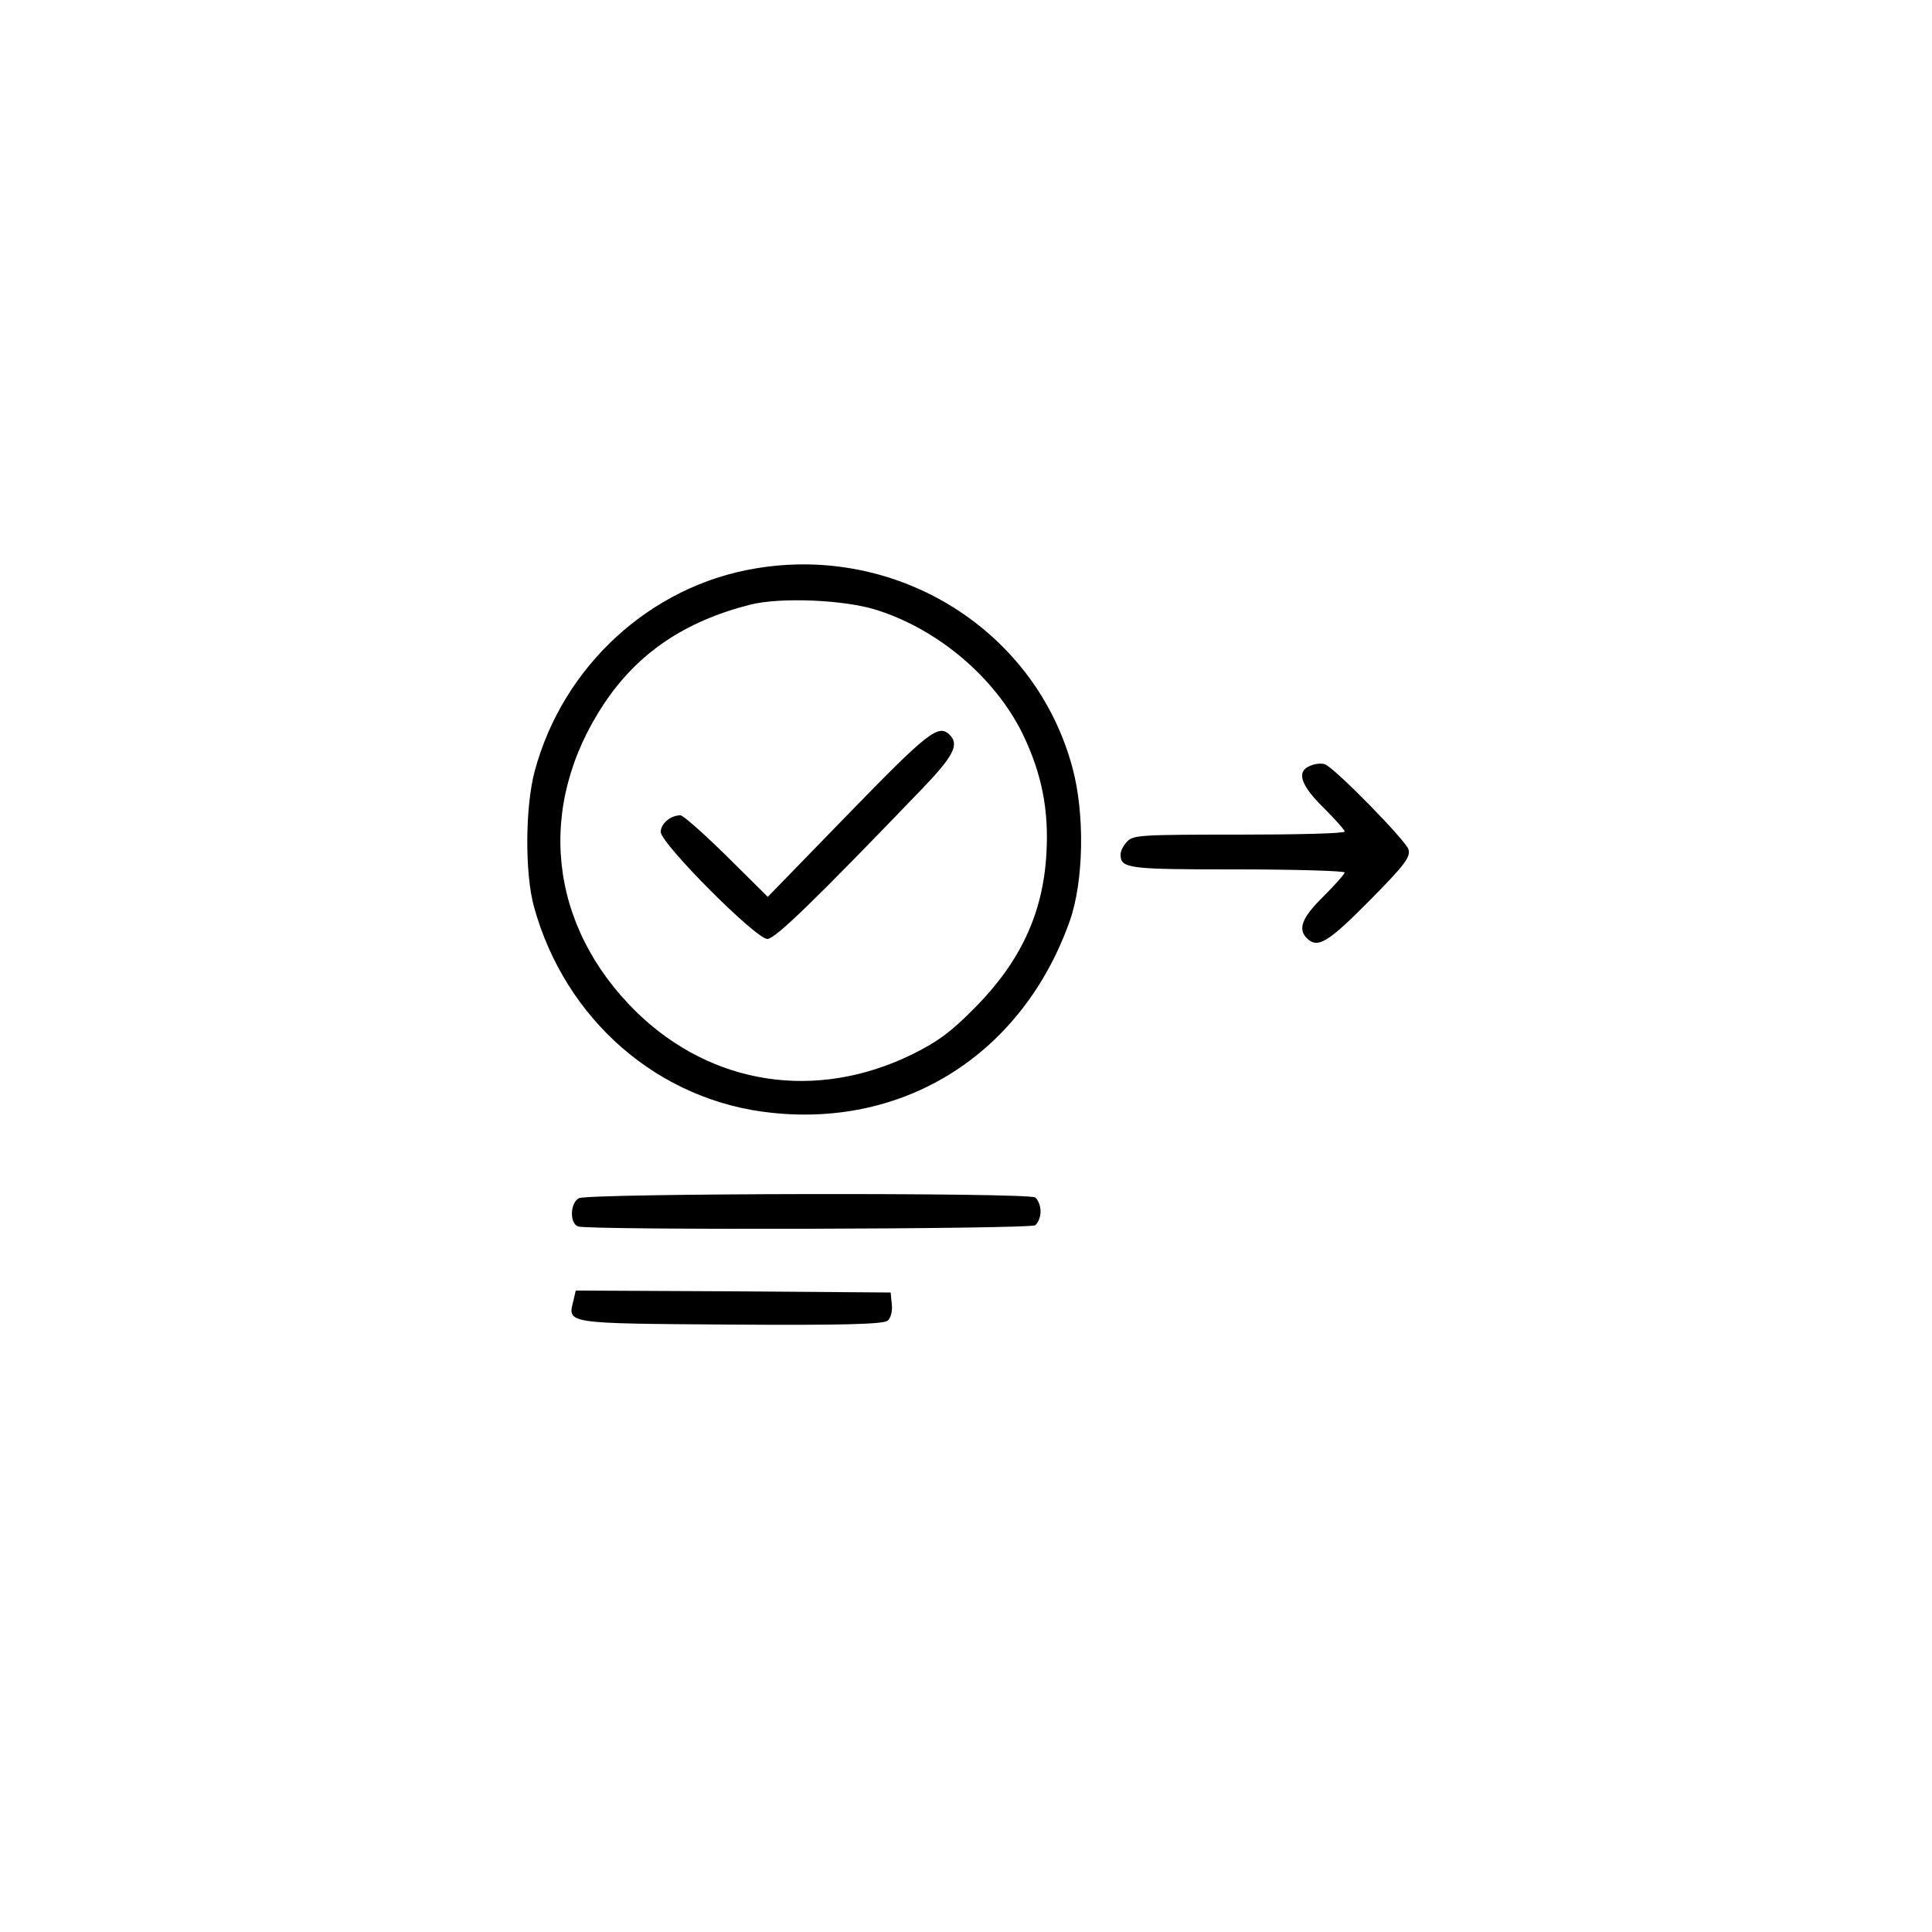<?xml version="1.0" standalone="no"?>
<!DOCTYPE svg PUBLIC "-//W3C//DTD SVG 20010904//EN"
 "http://www.w3.org/TR/2001/REC-SVG-20010904/DTD/svg10.dtd">
<svg version="1.0" xmlns="http://www.w3.org/2000/svg"
 width="500pt" height="500pt" viewBox="0 0 500 500"
 preserveAspectRatio="xMidYMid meet">

<g transform="translate(0,500) scale(0.1,-0.1)"
fill="#000000" stroke="none">
<path d="M1956 3529 c-273 -45 -499 -253 -572 -524 -25 -92 -26 -265 -2 -352
81 -293 323 -503 616 -533 349 -37 649 156 770 495 37 103 40 280 7 400 -96
354 -451 576 -819 514z m314 -108 c160 -51 306 -176 377 -321 49 -102 68 -196
61 -311 -9 -153 -67 -277 -183 -395 -63 -64 -98 -90 -165 -123 -248 -121 -517
-80 -712 109 -229 224 -262 533 -84 800 87 130 208 212 377 255 78 20 246 13
329 -14z"/>
<path d="M2197 2895 l-210 -216 -107 106 c-59 58 -112 105 -119 105 -26 0 -51
-22 -51 -43 0 -30 246 -277 276 -277 20 0 122 99 397 385 85 88 100 118 75
143 -29 29 -55 9 -261 -203z"/>
<path d="M3393 3019 c-39 -14 -29 -49 32 -109 30 -30 55 -58 55 -62 0 -5 -123
-8 -273 -8 -253 0 -275 -1 -290 -18 -10 -10 -17 -25 -17 -33 0 -37 18 -39 302
-39 153 0 278 -4 278 -8 0 -4 -25 -32 -55 -62 -55 -54 -67 -84 -43 -108 28
-28 55 -11 162 97 92 93 107 113 101 133 -7 23 -190 210 -216 220 -8 3 -24 2
-36 -3z"/>
<path d="M1498 1899 c-23 -13 -24 -65 -2 -73 25 -10 1167 -7 1183 3 7 5 14 21
14 36 0 15 -7 31 -14 36 -20 13 -1160 11 -1181 -2z"/>
<path d="M1484 1634 c-15 -60 -24 -59 406 -62 290 -2 396 1 407 10 8 6 13 24
11 42 l-3 31 -407 3 -408 2 -6 -26z"/>
</g>
</svg>
